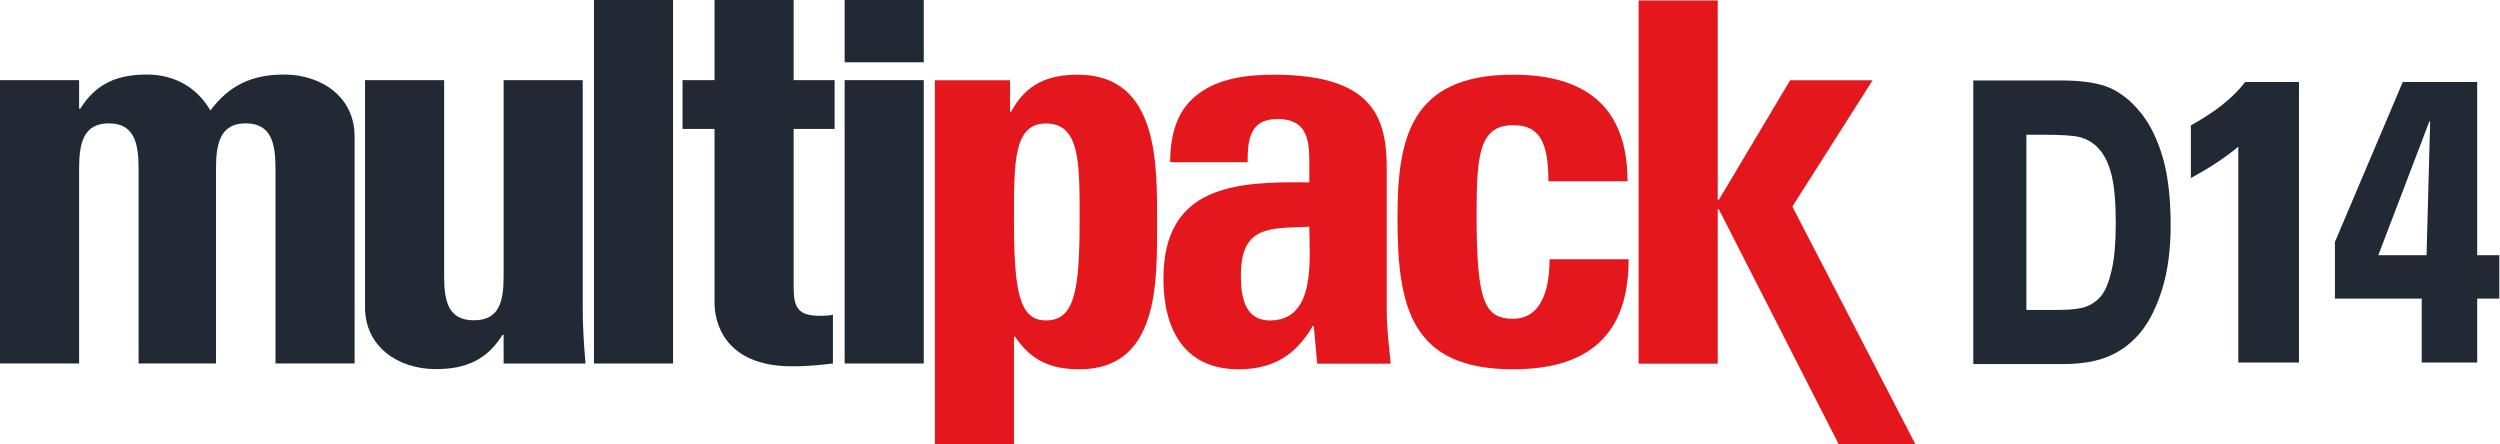<svg xmlns="http://www.w3.org/2000/svg" id="Layer_1" data-name="Layer 1" viewBox="0 0 2876 510.96"><defs><style>      .cls-1, .cls-2 {        fill: #202934;      }      .cls-1, .cls-3 {        fill-rule: evenodd;      }      .cls-3 {        fill: #e4171d;      }    </style></defs><g><path class="cls-3" d="m1203.26,368.63c-30.98,0-36.79-34.21-36.79-116.19,0-65.19-.65-110.38,36.79-110.38,39.37,0,38.73,45.19,38.73,110.38,0,81.98-5.81,116.19-38.73,116.19h0Zm-127.81-276.27h0v418.6h91.02v-123.6h1.29c18.72,27.76,41.31,37.44,74.23,37.44,91.66,0,89.08-101.34,89.08-167.18s3.23-171.7-91.02-171.7c-34.86,0-60.03,10.97-76.81,42.6h-1.29v-36.15h-86.5Z"></path><path class="cls-3" d="m1506.24,260.84c0,35.5,8.39,107.8-45.19,107.8-29.69,0-33.57-28.4-33.57-51.64,0-58.1,33.57-54.22,78.75-56.16h0Zm89.08-65.84h0c0-59.39-14.85-109.09-130.39-109.09-34.86,0-64.55,5.81-85.21,21.3-21.3,14.85-33.57,40.02-33.57,79.4h89.08c0-25.82,2.58-49.7,34.21-49.7s36.79,20.01,36.79,47.77v25.17c-84.56-1.29-167.83,3.23-167.83,111.03,0,56.8,23.24,103.93,86.5,103.93,39.38,0,65.84-16.14,85.21-49.7h1.29l3.87,43.25h84.56c-1.94-20.01-4.52-40.67-4.52-60.68v-162.67Z"></path><path class="cls-3" d="m1872.31,208.55c0-85.21-47.77-122.64-131.68-122.64-120.06,0-132.97,76.17-132.97,165.25,0,101.99,15.49,173.64,132.97,173.64,85.21,0,132.97-38.08,132.97-126.52h-91.02c0,42.6-13.56,68.42-41.96,68.42-33.57,0-41.96-21.3-41.96-120.71,0-67.78,3.23-101.99,41.96-101.99,28.4,0,40.67,16.14,40.67,64.55h91.02Z"></path><polygon class="cls-3" points="1976.08 418.34 1976.08 240.82 1977.37 240.82 2115.19 510.96 2203.43 510.96 2061.93 237.6 2154.24 92.36 2059.35 92.36 1977.37 229.85 1976.08 229.85 1976.08 .57 1885.08 .57 1885.08 418.34 1976.08 418.34"></polygon><g><path class="cls-1" d="m91.01,92.2H0v325.96h91.01v-224.62c0-29.05,5.16-51.64,34.21-51.64s34.21,22.59,34.21,51.64v224.62h89.07v-224.62c0-29.05,5.16-51.64,34.21-51.64s34.21,22.59,34.21,51.64v224.62h91.01V156.75c0-45.18-38.08-71-81.33-71-37.44,0-63.26,12.91-84.56,41.31-14.85-25.82-40.66-41.31-72.94-41.31-34.21,0-58.74,10.33-76.81,39.37h-1.29v-32.92Z"></path><path class="cls-1" d="m579.36,418.17h94.24c-1.94-21.3-3.23-43.25-3.23-64.55V92.2h-91.01v225.92c0,29.05-5.16,50.35-34.21,50.35s-34.21-21.3-34.21-50.35V92.2h-91.01v261.42c0,45.18,38.08,71,81.33,71,34.21,0,58.74-10.33,76.81-39.37h1.29v32.92Z"></path><rect class="cls-2" x="683.27" width="91.01" height="418.17"></rect><path class="cls-1" d="m785.21,148.36h36.79v200.74c0,20.01,10.33,72.29,89.08,72.29,21.95,0,34.86-1.94,47.12-3.23v-56.16c-4.52,1.29-10.33,1.29-16.14,1.29-29.69,0-29.05-16.14-29.05-40.67v-174.28h47.12v-56.16h-47.12V0h-91.01v92.2h-36.79v56.16Z"></path><rect class="cls-2" x="971.67" width="91.01" height="71.65"></rect><rect class="cls-2" x="971.67" y="92.2" width="91.01" height="325.96"></rect></g></g><g><path class="cls-1" d="m2274.44,92.54h95.89c12.3,0,23.14.7,32.52,2.09,9.55,1.41,17.6,3.56,24.15,6.42,6.53,2.85,12.79,6.69,18.77,11.51,5.93,4.77,11.59,10.5,16.96,17.18h0c5.41,6.64,10.22,14.28,14.45,22.92,4.2,8.57,7.82,18.1,10.88,28.57l.02.02c3.02,10.49,5.28,22.22,6.79,35.21,1.5,12.93,2.25,27.07,2.25,42.43,0,27.9-3.17,52.12-9.52,72.9v.02c-3.16,10.3-6.76,19.56-10.81,27.81-4.11,8.37-8.65,15.65-13.62,21.85-4.98,6.18-10.47,11.59-16.5,16.25-6.04,4.67-12.59,8.57-19.66,11.7-7.08,3.14-15.13,5.49-24.17,7.06-8.94,1.55-18.83,2.33-29.7,2.33h-103.06V92.54h4.36Zm56.7,62.47v201.55h35.12c8.33,0,15.43-.37,21.28-1.12,5.72-.73,10.3-1.82,13.7-3.25l.02-.02c3.46-1.44,6.59-3.25,9.38-5.41,2.77-2.14,5.25-4.68,7.43-7.59l.03-.02c2.17-2.86,4.19-6.66,6.07-11.41,1.94-4.9,3.67-10.7,5.2-17.4,1.54-6.68,2.69-14.5,3.46-23.45.77-9,1.16-19.12,1.16-30.36,0-23.22-1.58-41.44-4.74-54.67-1.56-6.47-3.54-12.27-5.96-17.38-2.35-4.95-5.09-9.22-8.23-12.76l-.02-.02c-3.13-3.57-6.59-6.52-10.4-8.86-3.79-2.33-7.91-4.05-12.36-5.15l-.05-.02c-3.41-.89-8.54-1.54-15.38-1.99-6.93-.45-15.66-.67-26.19-.67h-19.52Z"></path><path class="cls-1" d="m2520.38,204.81c18.96-10.17,37.91-22.19,54.56-36.06v248.28h69.81V94.32h-61.95c-16.65,21.73-39.3,36.99-62.42,49.93v60.57Z"></path><path class="cls-1" d="m2686.09,343.52h99.87v73.51h63.8v-73.51h25.43v-49.93h-25.43V94.32h-85.54c-.46.46-.46,1.38-78.13,184.01v65.19h0Zm49.93-49.93h0l58.72-153.97h.92l-4.16,153.97h-55.48Z"></path></g></svg>